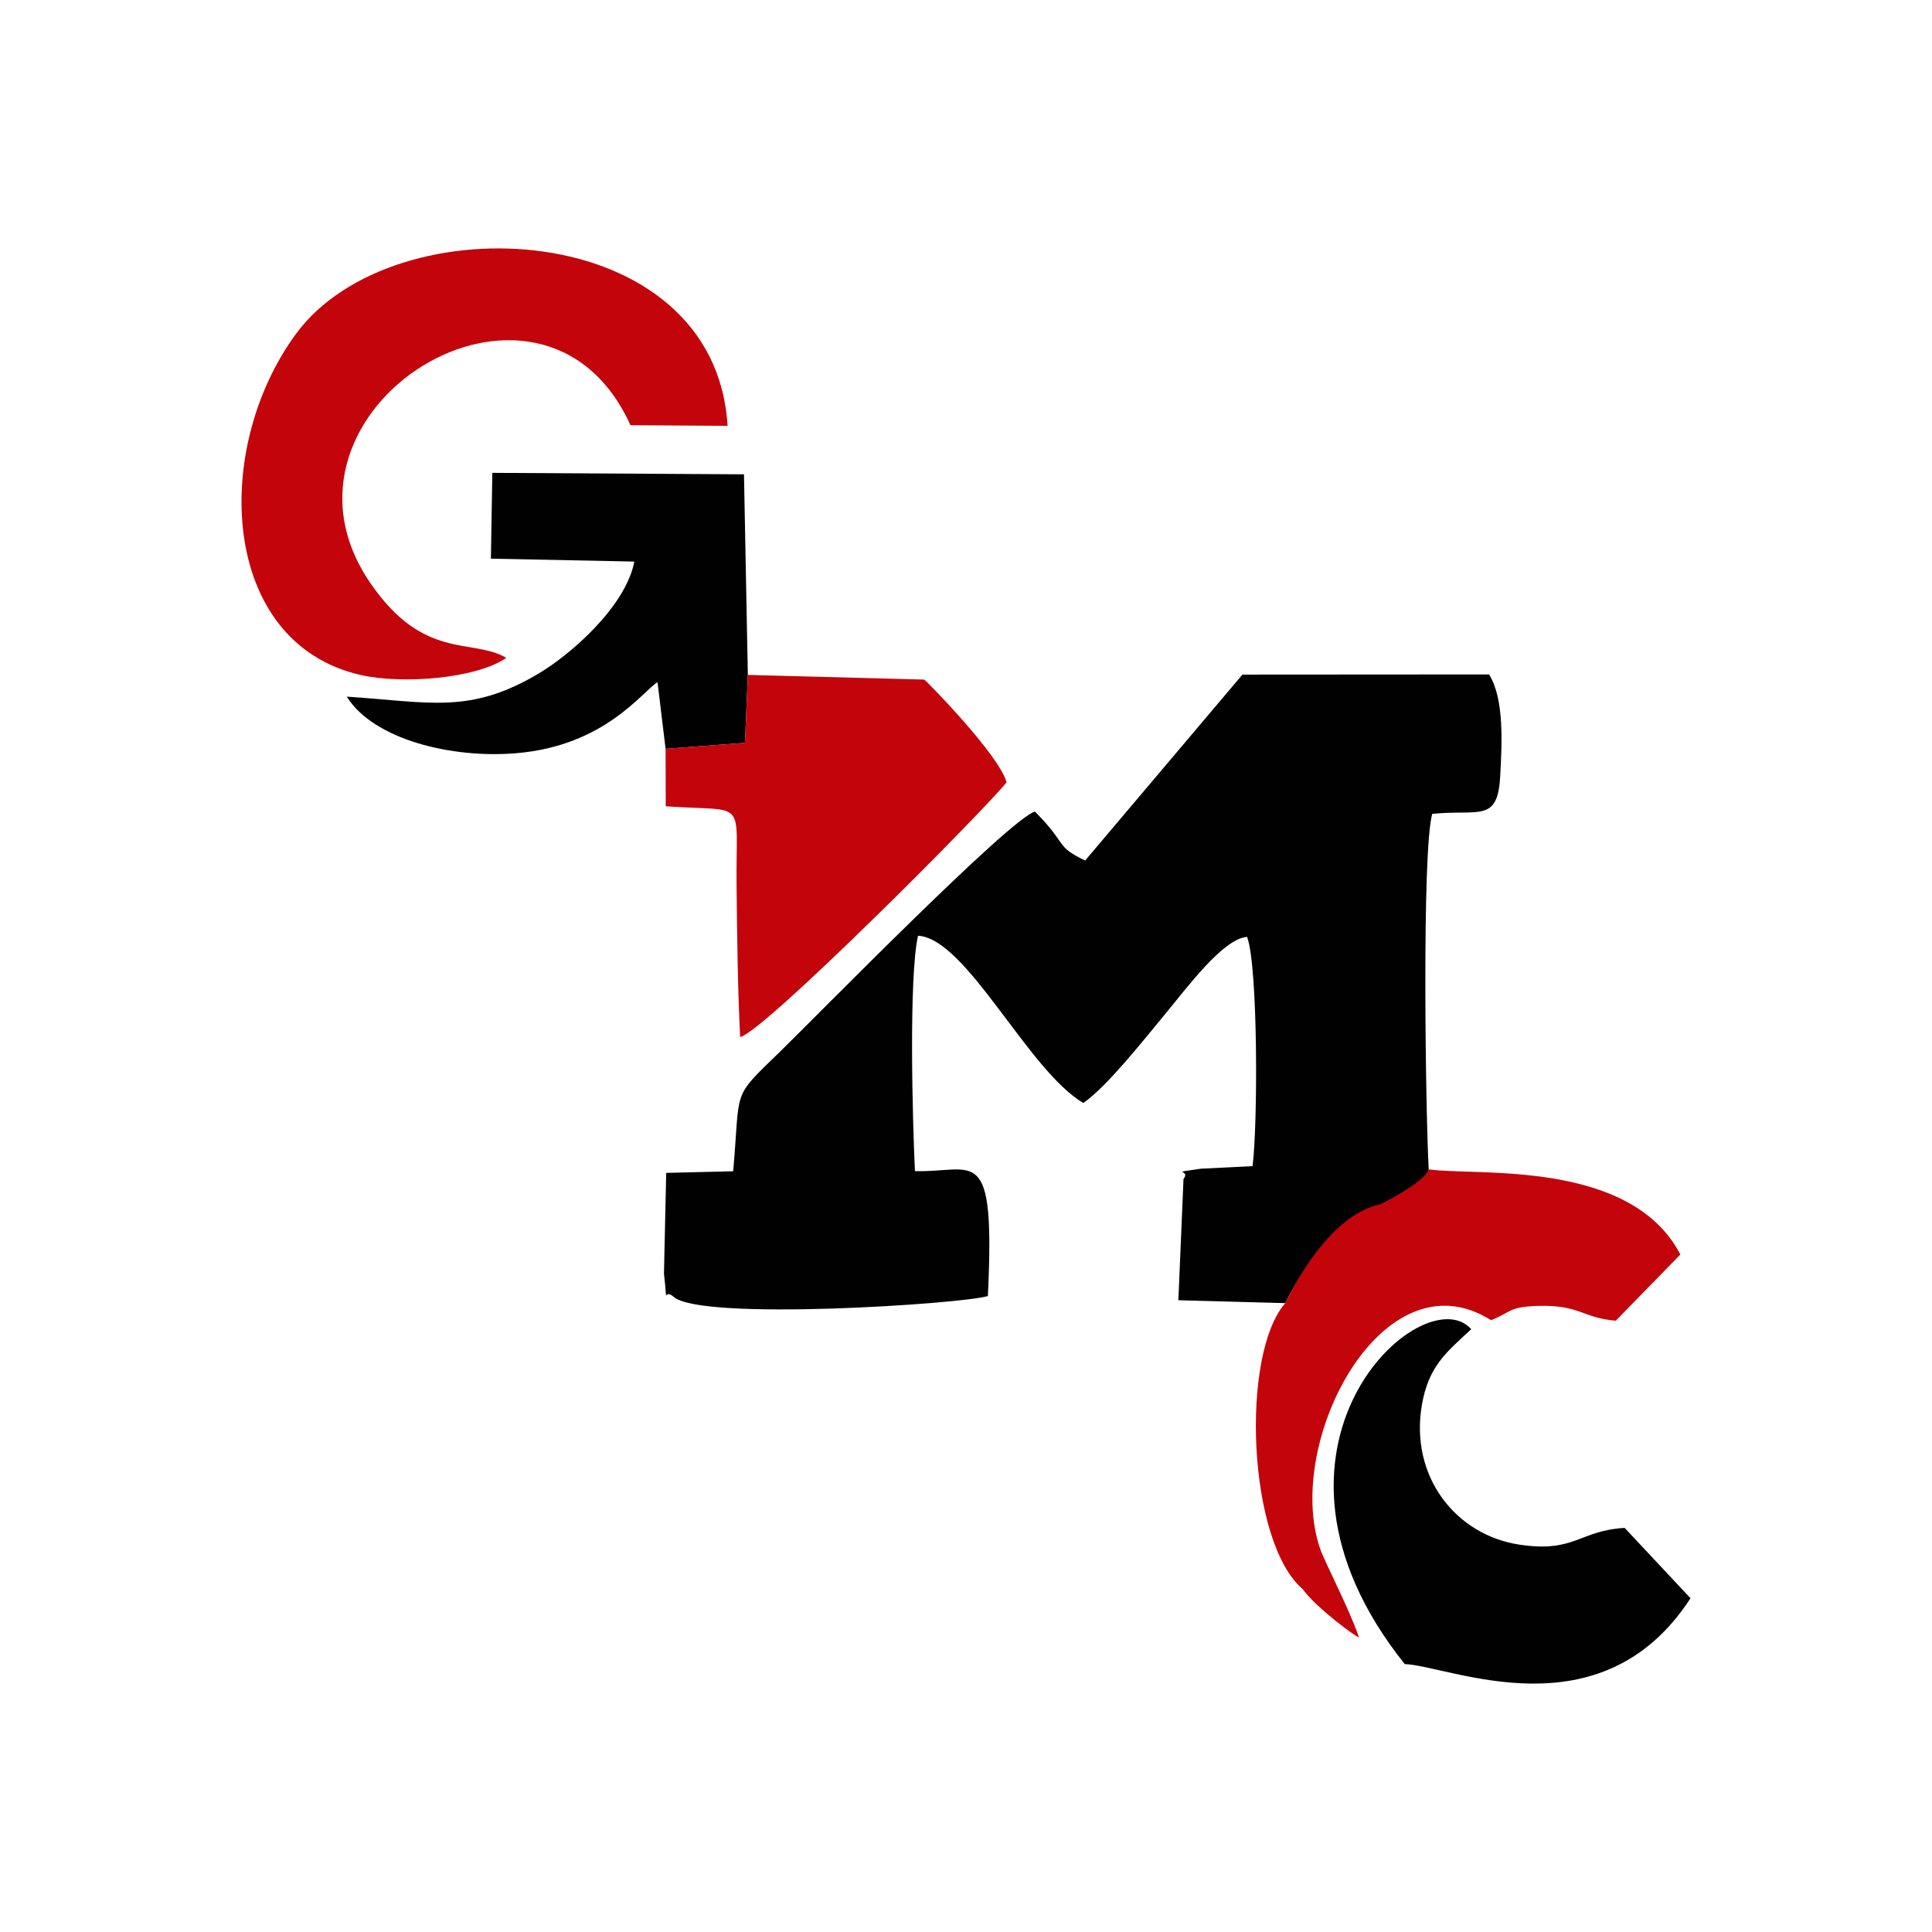 <?xml version="1.0" encoding="UTF-8"?>
<!DOCTYPE svg PUBLIC "-//W3C//DTD SVG 1.1//EN" "http://www.w3.org/Graphics/SVG/1.1/DTD/svg11.dtd">
<!-- Creator: CorelDRAW 2018 (64-Bit Evaluation Version) -->
<svg xmlns="http://www.w3.org/2000/svg" xml:space="preserve" width="120px" height="120px" version="1.1" style="shape-rendering:geometricPrecision; text-rendering:geometricPrecision; image-rendering:optimizeQuality; fill-rule:evenodd; clip-rule:evenodd"
viewBox="0 0 120 120"
 xmlns:xlink="http://www.w3.org/1999/xlink">
 <defs>
  <style type="text/css">
   <![CDATA[
    .fil0 {fill:#010101}
    .fil1 {fill:#C3040B}
   ]]>
  </style>
 </defs>
 <g id="Layer_x0020_1">
  <path class="fil0" d="M87.25 103.36c2.79,0.1 12.18,4.49 17.75,-4.09l-4.09 -4.37c-2.85,0.17 -3.08,1.56 -6.54,1.04 -3.93,-0.59 -6.83,-4.22 -6.05,-8.7 0.42,-2.4 1.52,-3.25 3.06,-4.68 -2.94,-3.35 -14.9,7.3 -4.13,20.8zm-45.91 -56.85l4.93 -0.37 0.18 -4.22 -0.24 -12.46 -15.63 -0.09 -0.09 5.33 8.91 0.18c-0.54,2.81 -3.98,5.79 -5.94,6.95 -4.29,2.56 -6.79,1.77 -11.92,1.44 1.65,2.66 6.53,3.86 10.55,3.51 5.47,-0.46 7.79,-3.81 8.75,-4.41l0.5 4.14zm32.17 26.72l-0.32 7.53 6.64 0.18c3.31,-6.76 8.67,-5.95 8.91,-8.31 -0.19,-3.33 -0.44,-19.78 0.22,-22.08 2.92,-0.29 4.06,0.57 4.22,-2.33 0.11,-2.05 0.26,-4.8 -0.69,-6.33l-15.32 0.01 -9.77 11.55c-1.91,-0.92 -1.05,-0.97 -3.12,-3.04 -1.58,0.45 -13.55,12.69 -15.87,14.95 -3.02,2.93 -2.41,2.16 -2.87,7.39l-4.16 0.1 -0.14 6.26c0.26,2.26 -0.08,0.85 0.58,1.42 1.6,1.55 18,0.46 19.54,-0.03 0.46,-9.66 -0.81,-7.65 -4.53,-7.76 -0.15,-3.05 -0.39,-12.03 0.19,-14.62 3.01,0.16 6.82,8.36 10.27,10.39 1.5,-1.06 3.7,-3.86 5.02,-5.45 1.45,-1.75 3.65,-4.75 5.15,-4.87 0.68,1.82 0.67,11.64 0.34,14.24l-3.21 0.16c-2.12,0.32 -0.57,0.01 -1.08,0.64z"/>
  <path class="fil1" d="M31.45 40.86c-2.15,-1.25 -5.13,0.2 -8.45,-4.65 -7.35,-10.74 10.64,-21.96 16.16,-9.8l6.03 0.04c-0.77,-12.99 -20.74,-13.96 -26.8,-5.72 -5.29,7.2 -4.7,19.19 3.99,21.19 2.61,0.6 7.21,0.23 9.07,-1.06zm49.47 57.85c0.79,1.13 3.55,3.17 3.48,2.96 -0.62,-1.8 -2.15,-4.7 -2.42,-5.52 -2.23,-6.61 3.93,-18.39 10.63,-14.15 1.33,-0.53 1.07,-0.84 3.01,-0.89 2.5,-0.06 2.71,0.76 4.74,0.92l4.01 -4.11c-3.1,-5.96 -12.72,-4.86 -15.63,-5.29 -0.28,0.84 -3,2.17 -3.01,2.17 -2.74,0.59 -4.86,4.01 -5.9,6.14 -2.79,3.18 -2.35,14.84 1.09,17.77zm-39.58 -52.2l0.01 3.57c5.16,0.36 4.34,-0.6 4.4,4.95 0.03,3.1 0.07,6.29 0.22,9.38 1.44,-0.27 15.21,-14.12 16.55,-15.82 -0.46,-1.71 -5.03,-6.35 -5.11,-6.38l-10.96 -0.29 -0.18 4.22 -4.93 0.37z"/>
 </g>
</svg>

